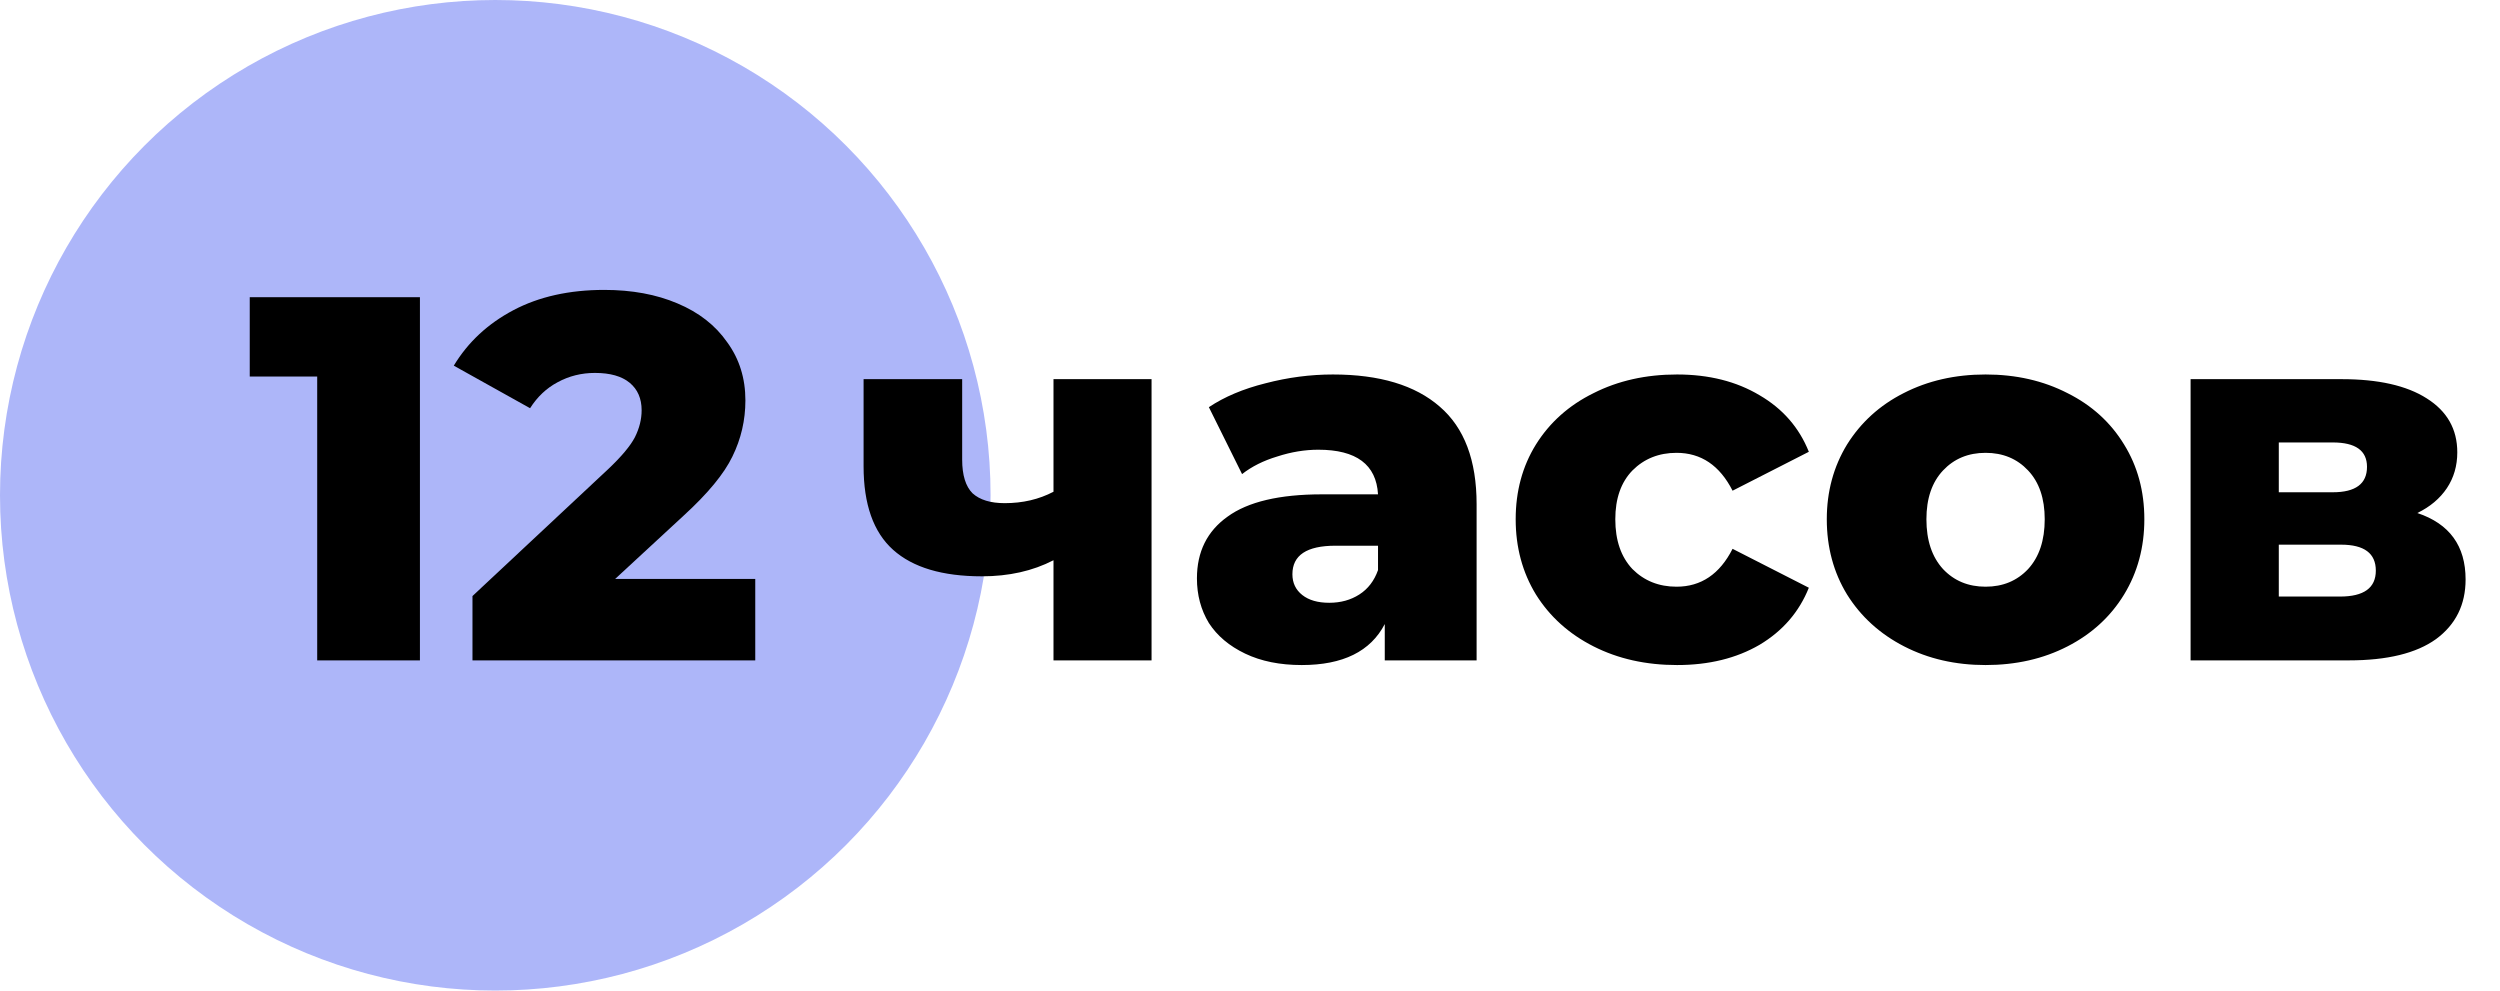 <?xml version="1.0" encoding="UTF-8"?> <svg xmlns="http://www.w3.org/2000/svg" width="106" height="42" viewBox="0 0 106 42" fill="none"> <circle cx="21" cy="21" r="21" fill="#ADB6F9"></circle> <path d="M17.805 12.6V28H13.449V15.966H10.589V12.6H17.805ZM32.023 24.546V28H20.033V25.272L25.797 19.882C26.354 19.354 26.728 18.907 26.919 18.54C27.11 18.159 27.205 17.777 27.205 17.396C27.205 16.897 27.036 16.509 26.699 16.23C26.362 15.951 25.87 15.812 25.225 15.812C24.653 15.812 24.125 15.944 23.641 16.208C23.172 16.457 22.783 16.824 22.475 17.308L19.241 15.504C19.842 14.507 20.686 13.722 21.771 13.15C22.856 12.578 24.14 12.292 25.621 12.292C26.794 12.292 27.828 12.483 28.723 12.864C29.632 13.245 30.336 13.795 30.835 14.514C31.348 15.218 31.605 16.039 31.605 16.978C31.605 17.814 31.422 18.606 31.055 19.354C30.703 20.087 30.014 20.923 28.987 21.862L26.083 24.546H32.023Z" fill="black"></path> <path d="M48.826 16.076V28H44.668V23.754C43.788 24.209 42.776 24.436 41.632 24.436C39.96 24.436 38.706 24.062 37.87 23.314C37.034 22.566 36.616 21.385 36.616 19.772V16.076H40.796V19.486C40.796 20.146 40.943 20.623 41.236 20.916C41.544 21.195 41.999 21.334 42.6 21.334C43.363 21.334 44.052 21.173 44.668 20.85V16.076H48.826ZM56.514 15.878C58.494 15.878 60.005 16.333 61.046 17.242C62.087 18.137 62.608 19.515 62.608 21.378V28H58.714V26.46C58.113 27.619 56.94 28.198 55.194 28.198C54.27 28.198 53.471 28.037 52.796 27.714C52.121 27.391 51.608 26.959 51.256 26.416C50.919 25.859 50.75 25.228 50.75 24.524C50.75 23.395 51.183 22.522 52.048 21.906C52.913 21.275 54.248 20.96 56.052 20.96H58.428C58.355 19.699 57.511 19.068 55.898 19.068C55.326 19.068 54.747 19.163 54.16 19.354C53.574 19.53 53.075 19.779 52.664 20.102L51.256 17.264C51.916 16.824 52.715 16.487 53.654 16.252C54.608 16.003 55.561 15.878 56.514 15.878ZM56.36 25.558C56.844 25.558 57.27 25.441 57.636 25.206C58.003 24.971 58.267 24.627 58.428 24.172V23.138H56.624C55.407 23.138 54.798 23.541 54.798 24.348C54.798 24.715 54.938 25.008 55.216 25.228C55.495 25.448 55.876 25.558 56.36 25.558ZM71.107 28.198C69.787 28.198 68.606 27.934 67.565 27.406C66.523 26.878 65.71 26.145 65.123 25.206C64.551 24.267 64.265 23.204 64.265 22.016C64.265 20.828 64.551 19.772 65.123 18.848C65.71 17.909 66.523 17.183 67.565 16.67C68.606 16.142 69.787 15.878 71.107 15.878C72.456 15.878 73.622 16.171 74.605 16.758C75.588 17.33 76.284 18.129 76.695 19.156L73.461 20.806C72.918 19.735 72.126 19.2 71.085 19.2C70.337 19.2 69.713 19.449 69.215 19.948C68.731 20.447 68.489 21.136 68.489 22.016C68.489 22.911 68.731 23.615 69.215 24.128C69.713 24.627 70.337 24.876 71.085 24.876C72.126 24.876 72.918 24.341 73.461 23.27L76.695 24.92C76.284 25.947 75.588 26.753 74.605 27.34C73.622 27.912 72.456 28.198 71.107 28.198ZM84.188 28.198C82.912 28.198 81.761 27.934 80.734 27.406C79.708 26.878 78.901 26.145 78.314 25.206C77.742 24.267 77.456 23.204 77.456 22.016C77.456 20.843 77.742 19.787 78.314 18.848C78.901 17.909 79.7 17.183 80.712 16.67C81.739 16.142 82.898 15.878 84.188 15.878C85.479 15.878 86.638 16.142 87.664 16.67C88.691 17.183 89.49 17.909 90.062 18.848C90.634 19.772 90.92 20.828 90.92 22.016C90.92 23.204 90.634 24.267 90.062 25.206C89.49 26.145 88.691 26.878 87.664 27.406C86.638 27.934 85.479 28.198 84.188 28.198ZM84.188 24.876C84.922 24.876 85.523 24.627 85.992 24.128C86.462 23.615 86.696 22.911 86.696 22.016C86.696 21.136 86.462 20.447 85.992 19.948C85.523 19.449 84.922 19.2 84.188 19.2C83.455 19.2 82.854 19.449 82.384 19.948C81.915 20.447 81.68 21.136 81.68 22.016C81.68 22.911 81.915 23.615 82.384 24.128C82.854 24.627 83.455 24.876 84.188 24.876ZM102.495 21.752C103.859 22.207 104.541 23.145 104.541 24.568C104.541 25.639 104.123 26.482 103.287 27.098C102.451 27.699 101.219 28 99.591 28H92.881V16.076H99.283C100.837 16.076 102.04 16.347 102.891 16.89C103.756 17.433 104.189 18.195 104.189 19.178C104.189 19.75 104.042 20.256 103.749 20.696C103.455 21.136 103.037 21.488 102.495 21.752ZM96.621 20.872H98.909C99.877 20.872 100.361 20.513 100.361 19.794C100.361 19.105 99.877 18.76 98.909 18.76H96.621V20.872ZM99.217 25.294C100.229 25.294 100.735 24.927 100.735 24.194C100.735 23.461 100.243 23.094 99.261 23.094H96.621V25.294H99.217Z" fill="black"></path> </svg> 
